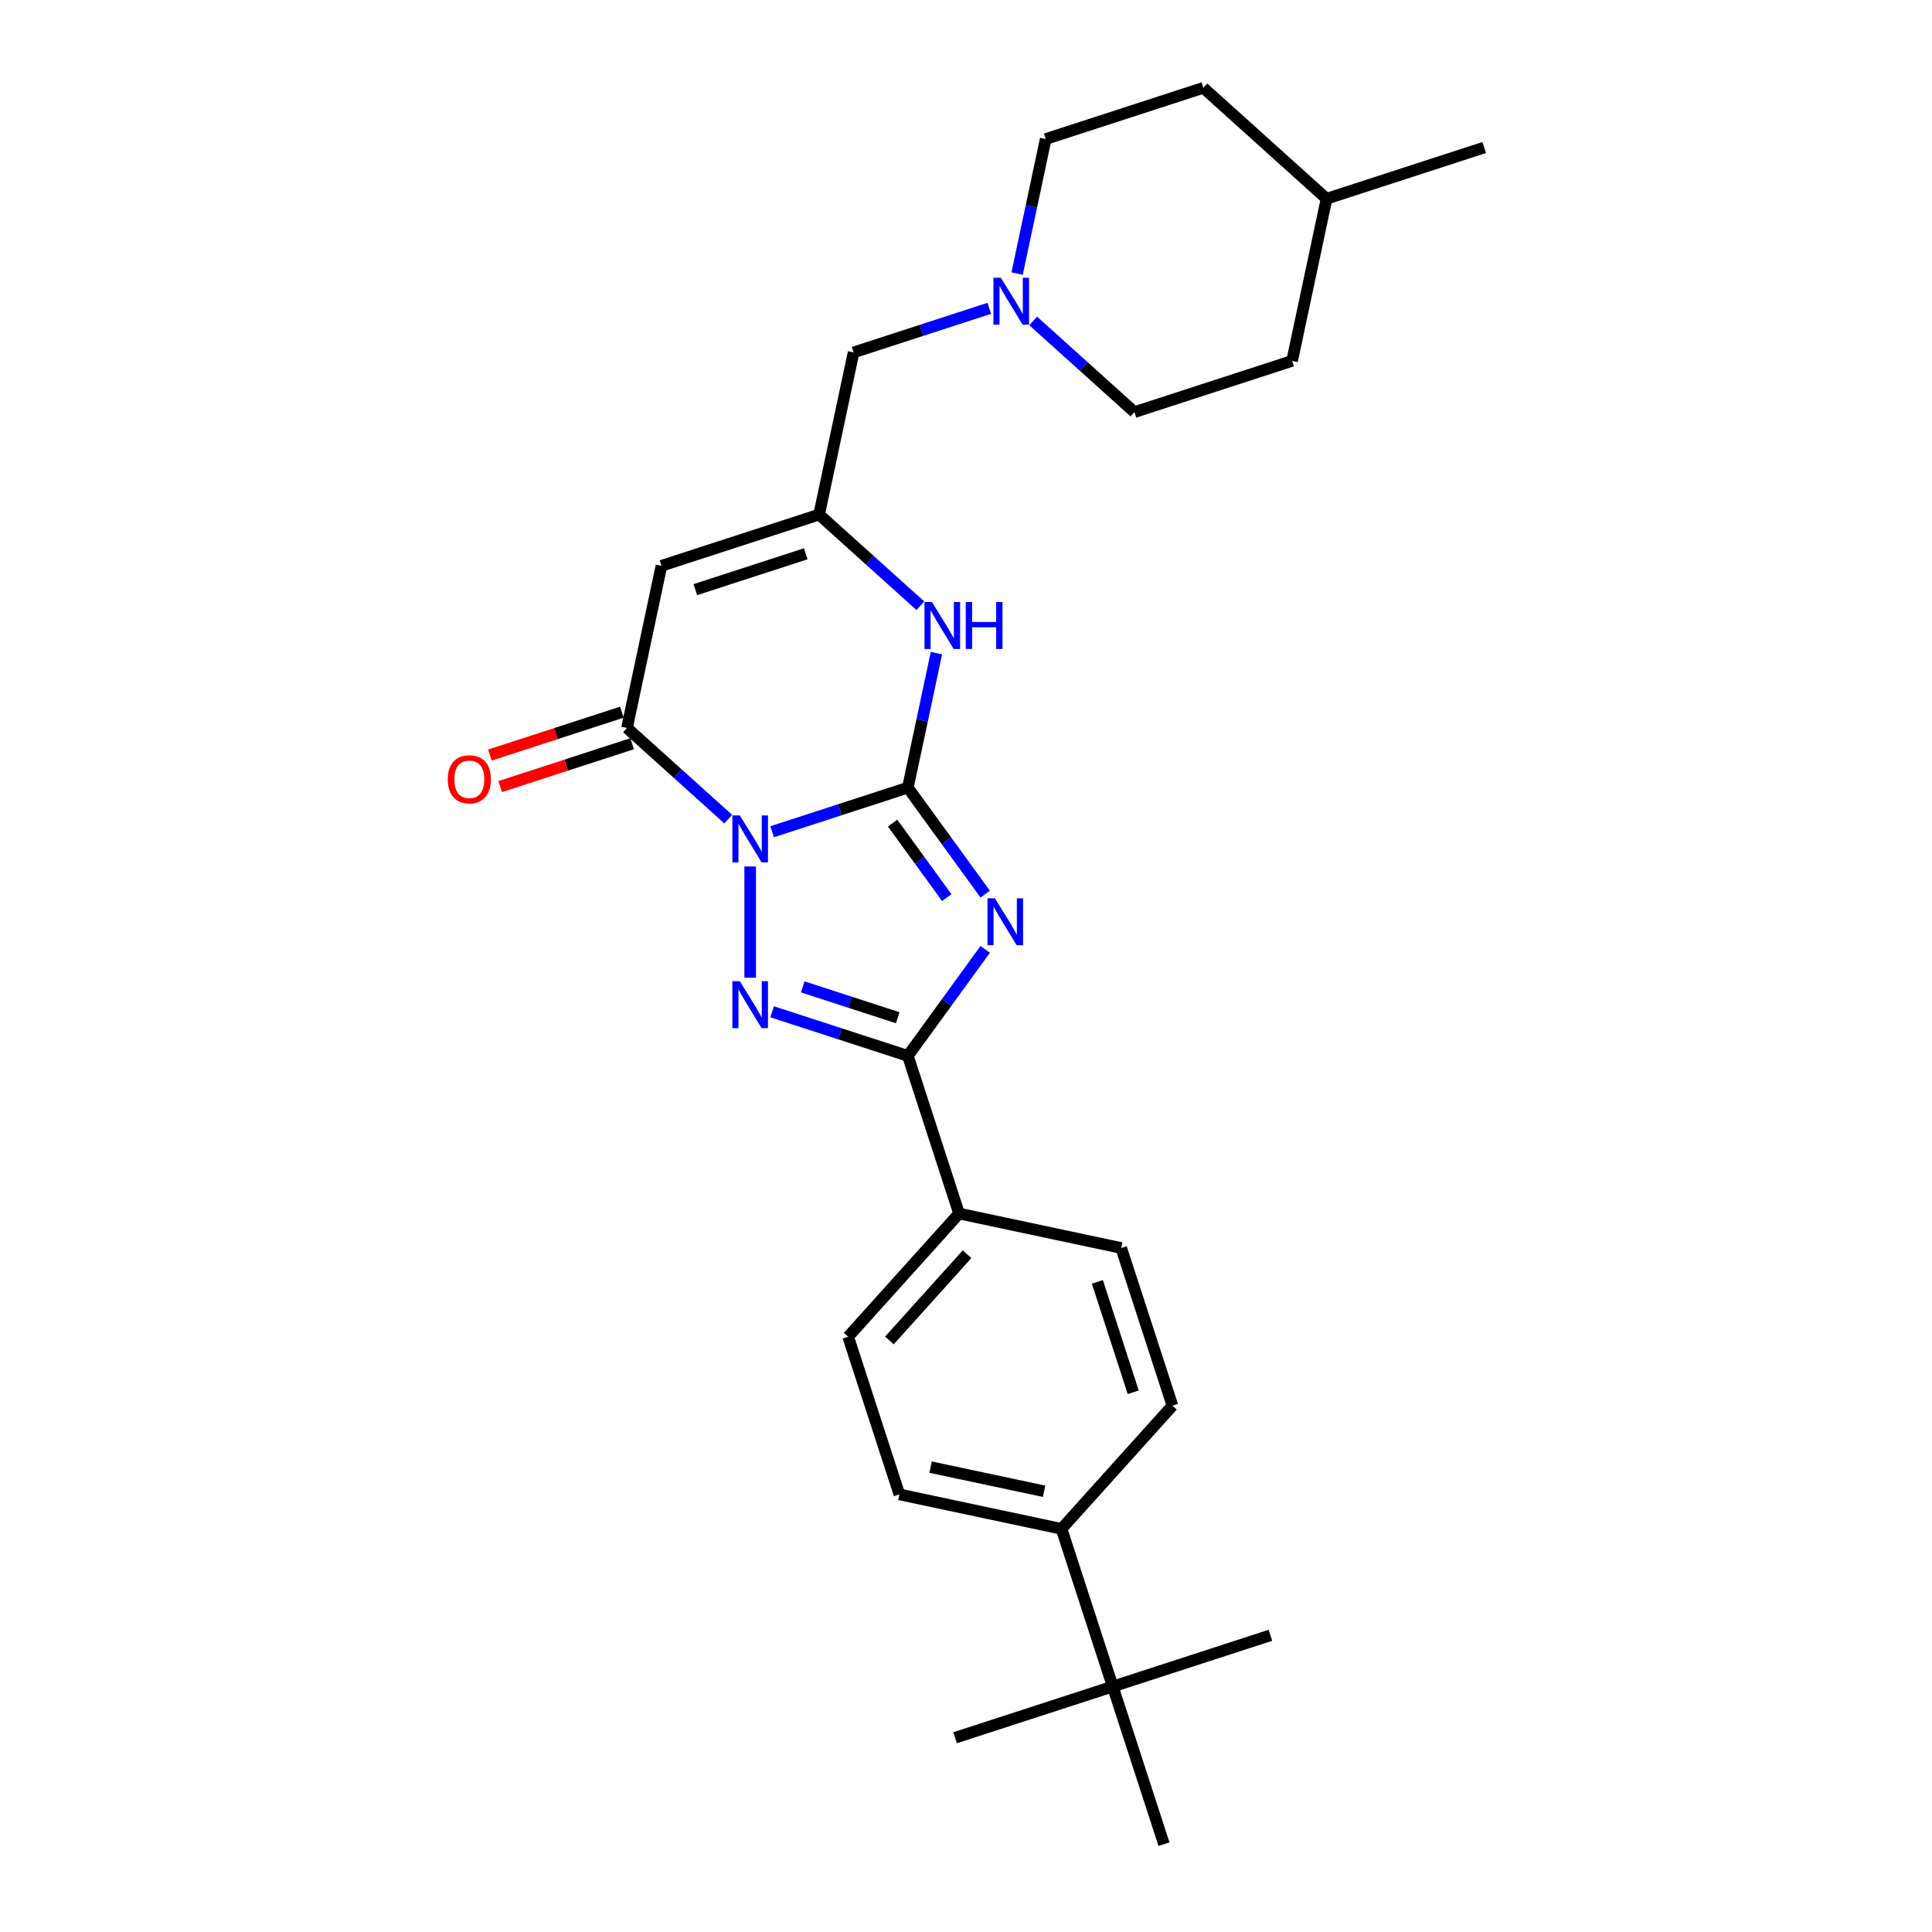 <?xml version='1.0' encoding='iso-8859-1'?>
<svg version='1.1' baseProfile='full'
              xmlns='http://www.w3.org/2000/svg'
                      xmlns:rdkit='http://www.rdkit.org/xml'
                      xmlns:xlink='http://www.w3.org/1999/xlink'
                  xml:space='preserve'
width='1000px' height='1000px' viewBox='0 0 1000 1000'>
<!-- END OF HEADER -->
<rect style='opacity:1.0;fill:#FFFFFF;stroke:none' width='1000' height='1000' x='0' y='0'> </rect>
<path class='bond-0' d='M 399.653,430.511 L 434.776,419.099' style='fill:none;fill-rule:evenodd;stroke:#0000FF;stroke-width:6px;stroke-linecap:butt;stroke-linejoin:miter;stroke-opacity:1' />
<path class='bond-0' d='M 434.776,419.099 L 469.898,407.687' style='fill:none;fill-rule:evenodd;stroke:#000000;stroke-width:6px;stroke-linecap:butt;stroke-linejoin:miter;stroke-opacity:1' />
<path class='bond-2' d='M 388.293,448.497 L 388.293,506.069' style='fill:none;fill-rule:evenodd;stroke:#0000FF;stroke-width:6px;stroke-linecap:butt;stroke-linejoin:miter;stroke-opacity:1' />
<path class='bond-4' d='M 376.932,423.973 L 350.73,400.38' style='fill:none;fill-rule:evenodd;stroke:#0000FF;stroke-width:6px;stroke-linecap:butt;stroke-linejoin:miter;stroke-opacity:1' />
<path class='bond-4' d='M 350.73,400.38 L 324.528,376.788' style='fill:none;fill-rule:evenodd;stroke:#000000;stroke-width:6px;stroke-linecap:butt;stroke-linejoin:miter;stroke-opacity:1' />
<path class='bond-1' d='M 469.898,407.687 L 489.922,435.248' style='fill:none;fill-rule:evenodd;stroke:#000000;stroke-width:6px;stroke-linecap:butt;stroke-linejoin:miter;stroke-opacity:1' />
<path class='bond-1' d='M 489.922,435.248 L 509.946,462.809' style='fill:none;fill-rule:evenodd;stroke:#0000FF;stroke-width:6px;stroke-linecap:butt;stroke-linejoin:miter;stroke-opacity:1' />
<path class='bond-1' d='M 462.022,426.042 L 476.039,445.335' style='fill:none;fill-rule:evenodd;stroke:#000000;stroke-width:6px;stroke-linecap:butt;stroke-linejoin:miter;stroke-opacity:1' />
<path class='bond-1' d='M 476.039,445.335 L 490.056,464.628' style='fill:none;fill-rule:evenodd;stroke:#0000FF;stroke-width:6px;stroke-linecap:butt;stroke-linejoin:miter;stroke-opacity:1' />
<path class='bond-6' d='M 469.898,407.687 L 477.298,372.87' style='fill:none;fill-rule:evenodd;stroke:#000000;stroke-width:6px;stroke-linecap:butt;stroke-linejoin:miter;stroke-opacity:1' />
<path class='bond-6' d='M 477.298,372.87 L 484.699,338.053' style='fill:none;fill-rule:evenodd;stroke:#0000FF;stroke-width:6px;stroke-linecap:butt;stroke-linejoin:miter;stroke-opacity:1' />
<path class='bond-27' d='M 509.946,491.399 L 489.922,518.96' style='fill:none;fill-rule:evenodd;stroke:#0000FF;stroke-width:6px;stroke-linecap:butt;stroke-linejoin:miter;stroke-opacity:1' />
<path class='bond-27' d='M 489.922,518.96 L 469.898,546.521' style='fill:none;fill-rule:evenodd;stroke:#000000;stroke-width:6px;stroke-linecap:butt;stroke-linejoin:miter;stroke-opacity:1' />
<path class='bond-3' d='M 399.653,523.698 L 434.776,535.109' style='fill:none;fill-rule:evenodd;stroke:#0000FF;stroke-width:6px;stroke-linecap:butt;stroke-linejoin:miter;stroke-opacity:1' />
<path class='bond-3' d='M 434.776,535.109 L 469.898,546.521' style='fill:none;fill-rule:evenodd;stroke:#000000;stroke-width:6px;stroke-linecap:butt;stroke-linejoin:miter;stroke-opacity:1' />
<path class='bond-3' d='M 415.493,510.8 L 440.079,518.789' style='fill:none;fill-rule:evenodd;stroke:#0000FF;stroke-width:6px;stroke-linecap:butt;stroke-linejoin:miter;stroke-opacity:1' />
<path class='bond-3' d='M 440.079,518.789 L 464.664,526.777' style='fill:none;fill-rule:evenodd;stroke:#000000;stroke-width:6px;stroke-linecap:butt;stroke-linejoin:miter;stroke-opacity:1' />
<path class='bond-9' d='M 469.898,546.521 L 496.413,628.126' style='fill:none;fill-rule:evenodd;stroke:#000000;stroke-width:6px;stroke-linecap:butt;stroke-linejoin:miter;stroke-opacity:1' />
<path class='bond-5' d='M 324.528,376.788 L 342.368,292.858' style='fill:none;fill-rule:evenodd;stroke:#000000;stroke-width:6px;stroke-linecap:butt;stroke-linejoin:miter;stroke-opacity:1' />
<path class='bond-10' d='M 321.876,368.627 L 287.724,379.724' style='fill:none;fill-rule:evenodd;stroke:#000000;stroke-width:6px;stroke-linecap:butt;stroke-linejoin:miter;stroke-opacity:1' />
<path class='bond-10' d='M 287.724,379.724 L 253.571,390.821' style='fill:none;fill-rule:evenodd;stroke:#FF0000;stroke-width:6px;stroke-linecap:butt;stroke-linejoin:miter;stroke-opacity:1' />
<path class='bond-10' d='M 327.179,384.948 L 293.027,396.045' style='fill:none;fill-rule:evenodd;stroke:#000000;stroke-width:6px;stroke-linecap:butt;stroke-linejoin:miter;stroke-opacity:1' />
<path class='bond-10' d='M 293.027,396.045 L 258.874,407.142' style='fill:none;fill-rule:evenodd;stroke:#FF0000;stroke-width:6px;stroke-linecap:butt;stroke-linejoin:miter;stroke-opacity:1' />
<path class='bond-7' d='M 342.368,292.858 L 423.972,266.343' style='fill:none;fill-rule:evenodd;stroke:#000000;stroke-width:6px;stroke-linecap:butt;stroke-linejoin:miter;stroke-opacity:1' />
<path class='bond-7' d='M 359.911,305.202 L 417.035,286.641' style='fill:none;fill-rule:evenodd;stroke:#000000;stroke-width:6px;stroke-linecap:butt;stroke-linejoin:miter;stroke-opacity:1' />
<path class='bond-28' d='M 476.377,313.529 L 450.175,289.936' style='fill:none;fill-rule:evenodd;stroke:#0000FF;stroke-width:6px;stroke-linecap:butt;stroke-linejoin:miter;stroke-opacity:1' />
<path class='bond-28' d='M 450.175,289.936 L 423.972,266.343' style='fill:none;fill-rule:evenodd;stroke:#000000;stroke-width:6px;stroke-linecap:butt;stroke-linejoin:miter;stroke-opacity:1' />
<path class='bond-11' d='M 423.972,266.343 L 441.812,182.414' style='fill:none;fill-rule:evenodd;stroke:#000000;stroke-width:6px;stroke-linecap:butt;stroke-linejoin:miter;stroke-opacity:1' />
<path class='bond-8' d='M 512.057,159.59 L 476.934,171.002' style='fill:none;fill-rule:evenodd;stroke:#0000FF;stroke-width:6px;stroke-linecap:butt;stroke-linejoin:miter;stroke-opacity:1' />
<path class='bond-8' d='M 476.934,171.002 L 441.812,182.414' style='fill:none;fill-rule:evenodd;stroke:#000000;stroke-width:6px;stroke-linecap:butt;stroke-linejoin:miter;stroke-opacity:1' />
<path class='bond-18' d='M 534.778,166.128 L 560.98,189.721' style='fill:none;fill-rule:evenodd;stroke:#0000FF;stroke-width:6px;stroke-linecap:butt;stroke-linejoin:miter;stroke-opacity:1' />
<path class='bond-18' d='M 560.98,189.721 L 587.182,213.313' style='fill:none;fill-rule:evenodd;stroke:#000000;stroke-width:6px;stroke-linecap:butt;stroke-linejoin:miter;stroke-opacity:1' />
<path class='bond-19' d='M 526.456,141.604 L 533.856,106.787' style='fill:none;fill-rule:evenodd;stroke:#0000FF;stroke-width:6px;stroke-linecap:butt;stroke-linejoin:miter;stroke-opacity:1' />
<path class='bond-19' d='M 533.856,106.787 L 541.257,71.97' style='fill:none;fill-rule:evenodd;stroke:#000000;stroke-width:6px;stroke-linecap:butt;stroke-linejoin:miter;stroke-opacity:1' />
<path class='bond-14' d='M 496.413,628.126 L 580.342,645.966' style='fill:none;fill-rule:evenodd;stroke:#000000;stroke-width:6px;stroke-linecap:butt;stroke-linejoin:miter;stroke-opacity:1' />
<path class='bond-15' d='M 496.413,628.126 L 438.998,691.891' style='fill:none;fill-rule:evenodd;stroke:#000000;stroke-width:6px;stroke-linecap:butt;stroke-linejoin:miter;stroke-opacity:1' />
<path class='bond-15' d='M 500.554,649.174 L 460.364,693.809' style='fill:none;fill-rule:evenodd;stroke:#000000;stroke-width:6px;stroke-linecap:butt;stroke-linejoin:miter;stroke-opacity:1' />
<path class='bond-12' d='M 575.958,872.941 L 549.443,791.336' style='fill:none;fill-rule:evenodd;stroke:#000000;stroke-width:6px;stroke-linecap:butt;stroke-linejoin:miter;stroke-opacity:1' />
<path class='bond-23' d='M 575.958,872.941 L 494.353,899.456' style='fill:none;fill-rule:evenodd;stroke:#000000;stroke-width:6px;stroke-linecap:butt;stroke-linejoin:miter;stroke-opacity:1' />
<path class='bond-24' d='M 575.958,872.941 L 657.563,846.426' style='fill:none;fill-rule:evenodd;stroke:#000000;stroke-width:6px;stroke-linecap:butt;stroke-linejoin:miter;stroke-opacity:1' />
<path class='bond-25' d='M 575.958,872.941 L 602.473,954.545' style='fill:none;fill-rule:evenodd;stroke:#000000;stroke-width:6px;stroke-linecap:butt;stroke-linejoin:miter;stroke-opacity:1' />
<path class='bond-13' d='M 549.443,791.336 L 465.514,773.496' style='fill:none;fill-rule:evenodd;stroke:#000000;stroke-width:6px;stroke-linecap:butt;stroke-linejoin:miter;stroke-opacity:1' />
<path class='bond-13' d='M 540.421,771.874 L 481.671,759.386' style='fill:none;fill-rule:evenodd;stroke:#000000;stroke-width:6px;stroke-linecap:butt;stroke-linejoin:miter;stroke-opacity:1' />
<path class='bond-29' d='M 549.443,791.336 L 606.857,727.571' style='fill:none;fill-rule:evenodd;stroke:#000000;stroke-width:6px;stroke-linecap:butt;stroke-linejoin:miter;stroke-opacity:1' />
<path class='bond-16' d='M 580.342,645.966 L 606.857,727.571' style='fill:none;fill-rule:evenodd;stroke:#000000;stroke-width:6px;stroke-linecap:butt;stroke-linejoin:miter;stroke-opacity:1' />
<path class='bond-16' d='M 567.998,663.51 L 586.559,720.633' style='fill:none;fill-rule:evenodd;stroke:#000000;stroke-width:6px;stroke-linecap:butt;stroke-linejoin:miter;stroke-opacity:1' />
<path class='bond-17' d='M 438.998,691.891 L 465.514,773.496' style='fill:none;fill-rule:evenodd;stroke:#000000;stroke-width:6px;stroke-linecap:butt;stroke-linejoin:miter;stroke-opacity:1' />
<path class='bond-20' d='M 587.182,213.313 L 668.787,186.798' style='fill:none;fill-rule:evenodd;stroke:#000000;stroke-width:6px;stroke-linecap:butt;stroke-linejoin:miter;stroke-opacity:1' />
<path class='bond-21' d='M 541.257,71.97 L 622.862,45.455' style='fill:none;fill-rule:evenodd;stroke:#000000;stroke-width:6px;stroke-linecap:butt;stroke-linejoin:miter;stroke-opacity:1' />
<path class='bond-30' d='M 668.787,186.798 L 686.627,102.869' style='fill:none;fill-rule:evenodd;stroke:#000000;stroke-width:6px;stroke-linecap:butt;stroke-linejoin:miter;stroke-opacity:1' />
<path class='bond-22' d='M 622.862,45.455 L 686.627,102.869' style='fill:none;fill-rule:evenodd;stroke:#000000;stroke-width:6px;stroke-linecap:butt;stroke-linejoin:miter;stroke-opacity:1' />
<path class='bond-26' d='M 686.627,102.869 L 768.231,76.354' style='fill:none;fill-rule:evenodd;stroke:#000000;stroke-width:6px;stroke-linecap:butt;stroke-linejoin:miter;stroke-opacity:1' />
<path  class='atom-0' d='M 382.922 422.052
L 390.884 434.923
Q 391.674 436.193, 392.944 438.492
Q 394.214 440.792, 394.282 440.929
L 394.282 422.052
L 397.508 422.052
L 397.508 446.352
L 394.179 446.352
L 385.633 432.28
Q 384.638 430.633, 383.574 428.745
Q 382.544 426.857, 382.235 426.274
L 382.235 446.352
L 379.078 446.352
L 379.078 422.052
L 382.922 422.052
' fill='#0000FF'/>
<path  class='atom-2' d='M 514.961 464.954
L 522.924 477.825
Q 523.713 479.095, 524.983 481.394
Q 526.253 483.694, 526.322 483.831
L 526.322 464.954
L 529.548 464.954
L 529.548 489.254
L 526.219 489.254
L 517.672 475.182
Q 516.677 473.535, 515.613 471.647
Q 514.583 469.759, 514.275 469.176
L 514.275 489.254
L 511.117 489.254
L 511.117 464.954
L 514.961 464.954
' fill='#0000FF'/>
<path  class='atom-3' d='M 382.922 507.856
L 390.884 520.727
Q 391.674 521.997, 392.944 524.297
Q 394.214 526.596, 394.282 526.733
L 394.282 507.856
L 397.508 507.856
L 397.508 532.156
L 394.179 532.156
L 385.633 518.084
Q 384.638 516.437, 383.574 514.549
Q 382.544 512.662, 382.235 512.078
L 382.235 532.156
L 379.078 532.156
L 379.078 507.856
L 382.922 507.856
' fill='#0000FF'/>
<path  class='atom-7' d='M 482.366 311.608
L 490.329 324.478
Q 491.118 325.748, 492.388 328.048
Q 493.658 330.347, 493.727 330.485
L 493.727 311.608
L 496.953 311.608
L 496.953 335.908
L 493.624 335.908
L 485.078 321.836
Q 484.082 320.188, 483.018 318.3
Q 481.989 316.413, 481.68 315.829
L 481.68 335.908
L 478.522 335.908
L 478.522 311.608
L 482.366 311.608
' fill='#0000FF'/>
<path  class='atom-7' d='M 499.87 311.608
L 503.165 311.608
L 503.165 321.939
L 515.59 321.939
L 515.59 311.608
L 518.885 311.608
L 518.885 335.908
L 515.59 335.908
L 515.59 324.684
L 503.165 324.684
L 503.165 335.908
L 499.87 335.908
L 499.87 311.608
' fill='#0000FF'/>
<path  class='atom-9' d='M 518.046 143.749
L 526.008 156.62
Q 526.798 157.89, 528.068 160.189
Q 529.338 162.489, 529.406 162.626
L 529.406 143.749
L 532.632 143.749
L 532.632 168.049
L 529.303 168.049
L 520.757 153.977
Q 519.762 152.329, 518.698 150.442
Q 517.668 148.554, 517.359 147.971
L 517.359 168.049
L 514.202 168.049
L 514.202 143.749
L 518.046 143.749
' fill='#0000FF'/>
<path  class='atom-11' d='M 231.769 403.371
Q 231.769 397.537, 234.652 394.276
Q 237.535 391.015, 242.923 391.015
Q 248.312 391.015, 251.195 394.276
Q 254.078 397.537, 254.078 403.371
Q 254.078 409.275, 251.16 412.638
Q 248.243 415.967, 242.923 415.967
Q 237.569 415.967, 234.652 412.638
Q 231.769 409.309, 231.769 403.371
M 242.923 413.222
Q 246.63 413.222, 248.621 410.75
Q 250.645 408.245, 250.645 403.371
Q 250.645 398.601, 248.621 396.198
Q 246.63 393.761, 242.923 393.761
Q 239.216 393.761, 237.191 396.164
Q 235.201 398.566, 235.201 403.371
Q 235.201 408.279, 237.191 410.75
Q 239.216 413.222, 242.923 413.222
' fill='#FF0000'/>
</svg>
